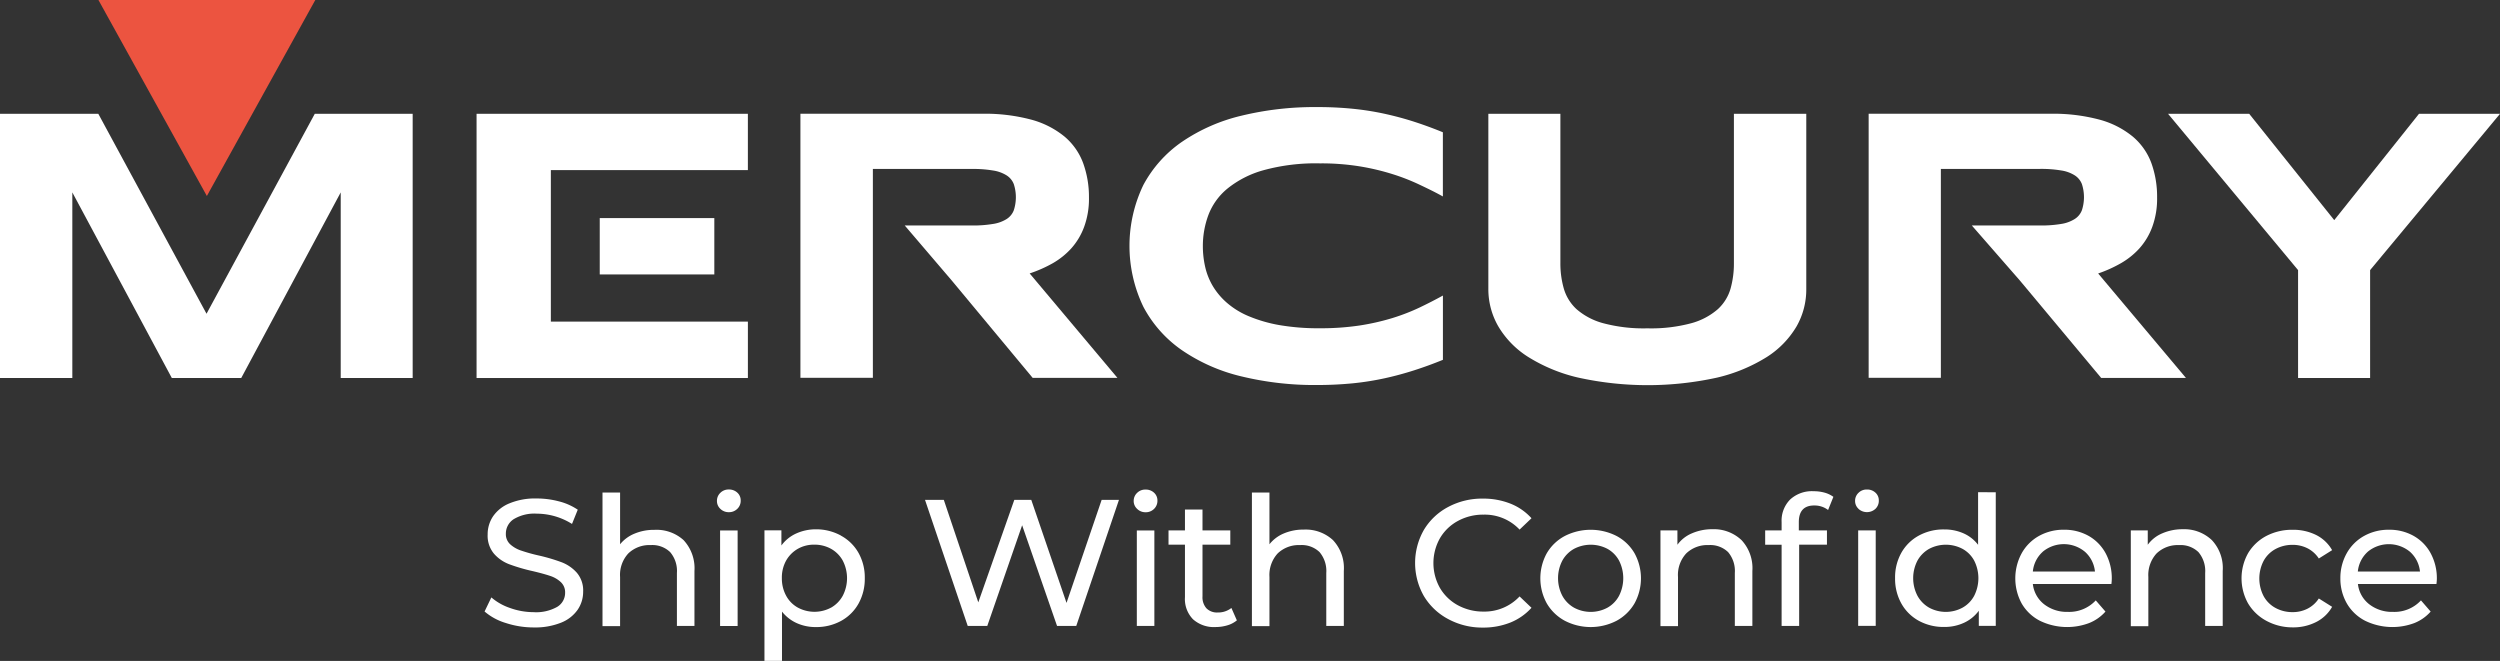 <svg xmlns="http://www.w3.org/2000/svg" width="174" height="46" viewBox="0 0 174 46">
  <rect x="0" y="0" width="174" height="46" fill="#333333" stroke="none"/>
  <g id="Mercury_Logo_Reversed" data-name="Mercury Logo_Reversed" transform="translate(-85 -67)">
    <g id="Group_6161" data-name="Group 6161" transform="translate(85 67)">
      <path id="Path_1884" data-name="Path 1884" d="M28.23,9.79l7.547,13.641L43.324,9.79Z" transform="translate(-21.379 -9.79)" fill="#ec5440"/>
      <path id="Path_1885" data-name="Path 1885" d="M28.714,55.2V42.281L21.79,55.2H16.959L10.034,42.281V55.2H5V36.81h6.842l7.532,13.917L26.909,36.81h6.813V55.2Z" transform="translate(-5 -28.89)" fill="#fff"/>
      <path id="Path_1886" data-name="Path 1886" d="M122.64,47.689v3.585h13.714V55.2H117.47V36.81h18.883v3.919H122.64v6.96Z" transform="translate(-84.301 -28.89)" fill="#fff"/>
      <rect id="Rectangle_1607" data-name="Rectangle 1607" width="7.975" height="3.922" transform="translate(41.742 15.179)" fill="#fff"/>
      <path id="Path_1887" data-name="Path 1887" d="M201.161,44.577h4.671a8.312,8.312,0,0,0,1.475-.108,2.473,2.473,0,0,0,.944-.34,1.253,1.253,0,0,0,.5-.611,2.936,2.936,0,0,0,0-1.82,1.259,1.259,0,0,0-.5-.608,2.473,2.473,0,0,0-.944-.34,8.311,8.311,0,0,0-1.475-.108h-6.889V55.18H193.9V36.8h12.625a12.469,12.469,0,0,1,3.453.413,6.181,6.181,0,0,1,2.309,1.18,4.407,4.407,0,0,1,1.289,1.837,6.888,6.888,0,0,1,.407,2.4,5.687,5.687,0,0,1-.333,2.035,4.659,4.659,0,0,1-.885,1.491,5.273,5.273,0,0,1-1.309,1.052,9.123,9.123,0,0,1-1.6.706l6.108,7.268h-5.9l-5.63-6.774Z" transform="translate(-138.191 -28.883)" fill="#fff"/>
      <path id="Path_1888" data-name="Path 1888" d="M291.4,53.516c-.661.212-1.342.4-2.05.555a19.55,19.55,0,0,1-2.232.355q-1.256.122-2.519.119a21.526,21.526,0,0,1-5.238-.6,12.383,12.383,0,0,1-4.129-1.814,8.5,8.5,0,0,1-2.7-3.035,9.779,9.779,0,0,1,0-8.469,8.537,8.537,0,0,1,2.7-3.015,12.437,12.437,0,0,1,4.129-1.811,21.526,21.526,0,0,1,5.247-.6,24.42,24.42,0,0,1,2.519.119,19.552,19.552,0,0,1,2.233.355c.708.157,1.389.34,2.05.555s1.318.456,1.97.724v4.468c-.516-.291-1.059-.552-1.631-.823a14.343,14.343,0,0,0-1.887-.736,16.351,16.351,0,0,0-2.265-.535,16.75,16.75,0,0,0-2.784-.209,13.7,13.7,0,0,0-3.943.483,6.936,6.936,0,0,0-2.5,1.285,4.4,4.4,0,0,0-1.315,1.84,6.185,6.185,0,0,0-.38,2.146,6.5,6.5,0,0,0,.162,1.454,4.634,4.634,0,0,0,.543,1.352,4.859,4.859,0,0,0,.991,1.163,5.618,5.618,0,0,0,1.522.924,9.966,9.966,0,0,0,2.123.611,16,16,0,0,0,2.8.218A18.246,18.246,0,0,0,287.6,50.4a16.42,16.42,0,0,0,2.265-.515,14.352,14.352,0,0,0,1.887-.73q.858-.41,1.631-.837v4.474Q292.4,53.194,291.4,53.516Z" transform="translate(-192.956 -27.748)" fill="#fff"/>
      <path id="Path_1889" data-name="Path 1889" d="M377.705,51.6a6.355,6.355,0,0,1-2.064,2.131,11.45,11.45,0,0,1-3.456,1.436,22.451,22.451,0,0,1-9.691,0,11.432,11.432,0,0,1-3.474-1.436A6.338,6.338,0,0,1,356.94,51.6a5.175,5.175,0,0,1-.69-2.6V36.81h5.014V47.221a6.331,6.331,0,0,0,.236,1.744,3.133,3.133,0,0,0,.885,1.439,4.673,4.673,0,0,0,1.846.977,10.876,10.876,0,0,0,3.088.36,10.741,10.741,0,0,0,3.07-.36,4.672,4.672,0,0,0,1.837-.977,3.1,3.1,0,0,0,.885-1.439,6.444,6.444,0,0,0,.23-1.744V36.81h5.037V49A5.174,5.174,0,0,1,377.705,51.6Z" transform="translate(-252.661 -28.889)" fill="#fff"/>
      <path id="Path_1890" data-name="Path 1890" d="M453.181,44.577h4.745a8.376,8.376,0,0,0,1.475-.108,2.455,2.455,0,0,0,.941-.343,1.253,1.253,0,0,0,.5-.611,2.936,2.936,0,0,0,0-1.82,1.259,1.259,0,0,0-.5-.608,2.455,2.455,0,0,0-.941-.34,8.375,8.375,0,0,0-1.475-.108h-6.9V55.177H446V36.8h12.625a12.454,12.454,0,0,1,3.453.413,6.181,6.181,0,0,1,2.309,1.18,4.407,4.407,0,0,1,1.289,1.837,6.887,6.887,0,0,1,.4,2.4,5.687,5.687,0,0,1-.333,2.035,4.661,4.661,0,0,1-.885,1.491,5.273,5.273,0,0,1-1.309,1.052,9.121,9.121,0,0,1-1.575.709l6.108,7.268h-5.9l-5.656-6.777Z" transform="translate(-315.942 -28.883)" fill="#fff"/>
      <path id="Path_1891" data-name="Path 1891" d="M530.724,47.689V55.2h-5.014V47.689L516.66,36.81h5.648l5.919,7.4,5.9-7.4h5.639Z" transform="translate(-365.764 -28.89)" fill="#fff"/>
      <path id="Path_1892" data-name="Path 1892" d="M120.835,137.018a4.043,4.043,0,0,1-1.475-.8l.472-.98a3.9,3.9,0,0,0,1.3.736,4.888,4.888,0,0,0,1.634.291,2.984,2.984,0,0,0,1.654-.372,1.133,1.133,0,0,0,.546-.983.961.961,0,0,0-.295-.733,1.988,1.988,0,0,0-.737-.433c-.295-.1-.708-.215-1.242-.34a12.545,12.545,0,0,1-1.622-.477,2.655,2.655,0,0,1-1.056-.733,1.941,1.941,0,0,1-.439-1.334,2.241,2.241,0,0,1,.377-1.268,2.542,2.542,0,0,1,1.138-.9,4.641,4.641,0,0,1,1.893-.34,6.054,6.054,0,0,1,1.551.2,4.183,4.183,0,0,1,1.312.581l-.4.991a4.643,4.643,0,0,0-2.442-.715,2.792,2.792,0,0,0-1.622.387,1.193,1.193,0,0,0-.54,1.006.955.955,0,0,0,.295.733,2.107,2.107,0,0,0,.755.439,11.8,11.8,0,0,0,1.224.343,12.457,12.457,0,0,1,1.616.477,2.731,2.731,0,0,1,1.05.727,1.9,1.9,0,0,1,.439,1.317,2.2,2.2,0,0,1-.383,1.259,2.543,2.543,0,0,1-1.156.9,4.857,4.857,0,0,1-1.908.331A6.227,6.227,0,0,1,120.835,137.018Z" transform="translate(-85.634 -93.658)" fill="#fff"/>
      <path id="Path_1893" data-name="Path 1893" d="M152.832,130.234a2.869,2.869,0,0,1,.758,2.148v3.826h-1.221v-3.686a2.016,2.016,0,0,0-.472-1.454,1.784,1.784,0,0,0-1.348-.488,2.123,2.123,0,0,0-1.563.581,2.2,2.2,0,0,0-.572,1.637v3.425H147.19v-9.3h1.224v3.6a2.509,2.509,0,0,1,1-.738,3.464,3.464,0,0,1,1.38-.265A2.8,2.8,0,0,1,152.832,130.234Z" transform="translate(-105.256 -92.642)" fill="#fff"/>
      <path id="Path_1894" data-name="Path 1894" d="M174.436,127.545a.733.733,0,0,1-.236-.552.754.754,0,0,1,.236-.561.8.8,0,0,1,.59-.233.836.836,0,0,1,.59.218.713.713,0,0,1,.236.547.762.762,0,0,1-.236.581.808.808,0,0,1-.59.233A.817.817,0,0,1,174.436,127.545Zm-.018,1.506h1.221V135.7h-1.221Z" transform="translate(-124.3 -92.13)" fill="#fff"/>
      <path id="Path_1895" data-name="Path 1895" d="M190.739,136.189a3.09,3.09,0,0,1,1.215,1.192,3.492,3.492,0,0,1,.439,1.768,3.529,3.529,0,0,1-.439,1.773,3.084,3.084,0,0,1-1.215,1.2,3.58,3.58,0,0,1-1.755.427,3.183,3.183,0,0,1-1.33-.276,2.763,2.763,0,0,1-1.023-.8V144.9H185.41v-9.082h1.18v1.052a2.6,2.6,0,0,1,1.029-.834,3.326,3.326,0,0,1,1.374-.291,3.579,3.579,0,0,1,1.746.439Zm-.693,5.009a2.131,2.131,0,0,0,.814-.829,2.658,2.658,0,0,0,0-2.445,2.107,2.107,0,0,0-.814-.82,2.35,2.35,0,0,0-1.165-.291,2.255,2.255,0,0,0-1.15.291,2.166,2.166,0,0,0-.814.82,2.417,2.417,0,0,0-.295,1.218,2.5,2.5,0,0,0,.295,1.221,2.048,2.048,0,0,0,.814.829,2.44,2.44,0,0,0,2.321,0Z" transform="translate(-132.204 -98.905)" fill="#fff"/>
      <path id="Path_1896" data-name="Path 1896" d="M236.8,128.68l-2.973,8.777h-1.336l-2.43-7.009-2.427,7.009h-1.36L223.3,128.68h1.309l2.4,7.134,2.507-7.134h1.18l2.454,7.172,2.445-7.172Z" transform="translate(-158.92 -93.89)" fill="#fff"/>
      <path id="Path_1897" data-name="Path 1897" d="M272.786,127.559a.734.734,0,0,1-.236-.552.754.754,0,0,1,.236-.555.8.8,0,0,1,.59-.233.836.836,0,0,1,.59.218.722.722,0,0,1,.236.547.774.774,0,0,1-.236.581.808.808,0,0,1-.59.233.817.817,0,0,1-.59-.238Zm-.018,1.506h1.221v6.646h-1.221Z" transform="translate(-193.645 -92.145)" fill="#fff"/>
      <path id="Path_1898" data-name="Path 1898" d="M285.527,138.713a1.844,1.844,0,0,1-.661.346,2.827,2.827,0,0,1-.814.119,2.178,2.178,0,0,1-1.578-.541,2.018,2.018,0,0,1-.56-1.541v-3.649H280.77v-.994h1.144V131h1.221v1.454h1.935v.991h-1.935v3.6a1.152,1.152,0,0,0,.274.829,1.026,1.026,0,0,0,.782.291,1.488,1.488,0,0,0,.956-.314Z" transform="translate(-199.441 -95.536)" fill="#fff"/>
      <path id="Path_1899" data-name="Path 1899" d="M306.092,130.234a2.845,2.845,0,0,1,.755,2.148v3.826h-1.221v-3.686a2.033,2.033,0,0,0-.469-1.454,1.784,1.784,0,0,0-1.351-.488,2.123,2.123,0,0,0-1.563.581,2.219,2.219,0,0,0-.572,1.637v3.425H300.45v-9.3h1.221v3.6a2.509,2.509,0,0,1,1.006-.756,3.464,3.464,0,0,1,1.38-.265A2.8,2.8,0,0,1,306.092,130.234Z" transform="translate(-213.317 -92.642)" fill="#fff"/>
      <path id="Path_1900" data-name="Path 1900" d="M341.258,136.732a4.341,4.341,0,0,1-1.687-1.6,4.643,4.643,0,0,1,0-4.6,4.3,4.3,0,0,1,1.693-1.6,5,5,0,0,1,2.415-.581,5.1,5.1,0,0,1,1.908.346,3.905,3.905,0,0,1,1.475,1.02l-.829.791a3.332,3.332,0,0,0-2.5-1.041,3.651,3.651,0,0,0-1.793.439,3.223,3.223,0,0,0-1.253,1.209,3.52,3.52,0,0,0,0,3.448,3.223,3.223,0,0,0,1.253,1.212,3.684,3.684,0,0,0,1.793.439,3.341,3.341,0,0,0,2.5-1.055l.829.791a3.99,3.99,0,0,1-1.475,1.029,5.1,5.1,0,0,1-1.914.349A4.991,4.991,0,0,1,341.258,136.732Z" transform="translate(-240.47 -93.648)" fill="#fff"/>
      <path id="Path_1901" data-name="Path 1901" d="M370.222,142.165a3.223,3.223,0,0,1-1.253-1.209,3.62,3.62,0,0,1,0-3.489,3.159,3.159,0,0,1,1.253-1.2,3.97,3.97,0,0,1,3.607,0,3.161,3.161,0,0,1,1.247,1.2,3.62,3.62,0,0,1,0,3.489,3.222,3.222,0,0,1-1.247,1.209,3.925,3.925,0,0,1-3.607,0Zm2.97-.91a2.048,2.048,0,0,0,.808-.829,2.706,2.706,0,0,0,0-2.445,2.049,2.049,0,0,0-.808-.82,2.5,2.5,0,0,0-2.327,0,2.087,2.087,0,0,0-.814.82,2.658,2.658,0,0,0,0,2.445,2.11,2.11,0,0,0,.814.829A2.452,2.452,0,0,0,373.192,141.255Z" transform="translate(-261.313 -98.961)" fill="#fff"/>
      <path id="Path_1902" data-name="Path 1902" d="M402.512,136.477a2.86,2.86,0,0,1,.755,2.148v3.826h-1.221v-3.686a2.033,2.033,0,0,0-.469-1.454,1.784,1.784,0,0,0-1.351-.488,2.123,2.123,0,0,0-1.563.581,2.2,2.2,0,0,0-.572,1.637v3.425H396.87V135.8h1.18v1a2.377,2.377,0,0,1,1-.791,3.541,3.541,0,0,1,1.43-.291A2.807,2.807,0,0,1,402.512,136.477Z" transform="translate(-281.302 -98.885)" fill="#fff"/>
      <path id="Path_1903" data-name="Path 1903" d="M423.922,128.467v.581h1.958v.991h-1.935v5.655h-1.221v-5.652H421.58v-.994h1.144v-.581a2.091,2.091,0,0,1,.59-1.567,2.234,2.234,0,0,1,1.64-.581,2.819,2.819,0,0,1,.764.1,1.9,1.9,0,0,1,.61.291l-.369.916a1.539,1.539,0,0,0-.941-.314C424.284,127.3,423.922,127.7,423.922,128.467Zm4.152-.927a.733.733,0,0,1-.236-.552.754.754,0,0,1,.236-.555.8.8,0,0,1,.59-.233.836.836,0,0,1,.59.218.722.722,0,0,1,.236.547.773.773,0,0,1-.236.581.876.876,0,0,1-1.18,0Zm-.021,1.506h1.221v6.646h-1.221Z" transform="translate(-298.724 -92.13)" fill="#fff"/>
      <path id="Path_1904" data-name="Path 1904" d="M459.245,126.853v9.3h-1.18V135.1a2.646,2.646,0,0,1-1.029.837,3.2,3.2,0,0,1-1.374.291,3.58,3.58,0,0,1-1.77-.427,3.084,3.084,0,0,1-1.215-1.2,3.53,3.53,0,0,1-.439-1.773,3.493,3.493,0,0,1,.439-1.768,3.09,3.09,0,0,1,1.215-1.192,3.58,3.58,0,0,1,1.77-.427,3.264,3.264,0,0,1,1.336.27,2.586,2.586,0,0,1,1.017.8V126.85Zm-2.315,8.033a2.049,2.049,0,0,0,.814-.829,2.707,2.707,0,0,0,0-2.445,2.032,2.032,0,0,0-.814-.82,2.485,2.485,0,0,0-2.321,0,2.108,2.108,0,0,0-.814.82,2.658,2.658,0,0,0,0,2.445,2.13,2.13,0,0,0,.814.829,2.44,2.44,0,0,0,2.321,0Z" transform="translate(-320.34 -92.592)" fill="#fff"/>
      <path id="Path_1905" data-name="Path 1905" d="M487.3,139.605h-5.468a2.08,2.08,0,0,0,.782,1.41,2.584,2.584,0,0,0,1.651.532,2.522,2.522,0,0,0,1.946-.8l.675.779a2.985,2.985,0,0,1-1.141.8,4.345,4.345,0,0,1-3.415-.157,3.1,3.1,0,0,1-1.277-1.209,3.663,3.663,0,0,1,0-3.489,3.109,3.109,0,0,1,1.206-1.209,3.5,3.5,0,0,1,1.737-.433,3.427,3.427,0,0,1,1.725.433,3.072,3.072,0,0,1,1.18,1.209,3.666,3.666,0,0,1,.425,1.782A3.3,3.3,0,0,1,487.3,139.605Zm-4.775-2.244a2.111,2.111,0,0,0-.693,1.378h4.323a2.123,2.123,0,0,0-.693-1.372,2.3,2.3,0,0,0-2.949,0Z" transform="translate(-340.346 -98.96)" fill="#fff"/>
      <path id="Path_1906" data-name="Path 1906" d="M513.512,136.477a2.845,2.845,0,0,1,.755,2.148v3.826h-1.221v-3.686a2.033,2.033,0,0,0-.469-1.454,1.784,1.784,0,0,0-1.348-.488,2.126,2.126,0,0,0-1.566.581,2.219,2.219,0,0,0-.572,1.637v3.425H507.87V135.8h1.18v1a2.377,2.377,0,0,1,1-.791,3.55,3.55,0,0,1,1.43-.291A2.8,2.8,0,0,1,513.512,136.477Z" transform="translate(-359.566 -98.884)" fill="#fff"/>
      <path id="Path_1907" data-name="Path 1907" d="M535.721,142.164a3.287,3.287,0,0,1-1.265-1.209,3.58,3.58,0,0,1,0-3.489,3.226,3.226,0,0,1,1.265-1.2,3.852,3.852,0,0,1,1.84-.433,3.582,3.582,0,0,1,1.634.363,2.637,2.637,0,0,1,1.112,1.055l-.926.581a2.054,2.054,0,0,0-.79-.712,2.259,2.259,0,0,0-1.044-.238,2.443,2.443,0,0,0-1.18.291,2.05,2.05,0,0,0-.826.82,2.664,2.664,0,0,0,0,2.46,2.05,2.05,0,0,0,.826.82,2.443,2.443,0,0,0,1.18.291,2.259,2.259,0,0,0,1.044-.238,2.054,2.054,0,0,0,.79-.712l.926.581a2.637,2.637,0,0,1-1.112,1.058,3.509,3.509,0,0,1-1.634.372A3.819,3.819,0,0,1,535.721,142.164Z" transform="translate(-377.991 -98.96)" fill="#fff"/>
      <path id="Path_1908" data-name="Path 1908" d="M564.015,139.605H558.55a2.083,2.083,0,0,0,.785,1.41,2.576,2.576,0,0,0,1.657.532,2.513,2.513,0,0,0,1.946-.8l.675.779a2.975,2.975,0,0,1-1.138.8,4.345,4.345,0,0,1-3.415-.157,3.112,3.112,0,0,1-1.28-1.209,3.45,3.45,0,0,1-.451-1.744,3.5,3.5,0,0,1,.439-1.744,3.117,3.117,0,0,1,1.209-1.209,3.487,3.487,0,0,1,1.737-.433,3.415,3.415,0,0,1,1.722.433,3.052,3.052,0,0,1,1.18,1.209,3.666,3.666,0,0,1,.428,1.782A3.311,3.311,0,0,1,564.015,139.605Zm-4.778-2.244a2.123,2.123,0,0,0-.693,1.378h4.326a2.137,2.137,0,0,0-.693-1.372,2.308,2.308,0,0,0-2.949,0Z" transform="translate(-394.439 -98.96)" fill="#fff"/>
    </g>
  </g>
</svg>
